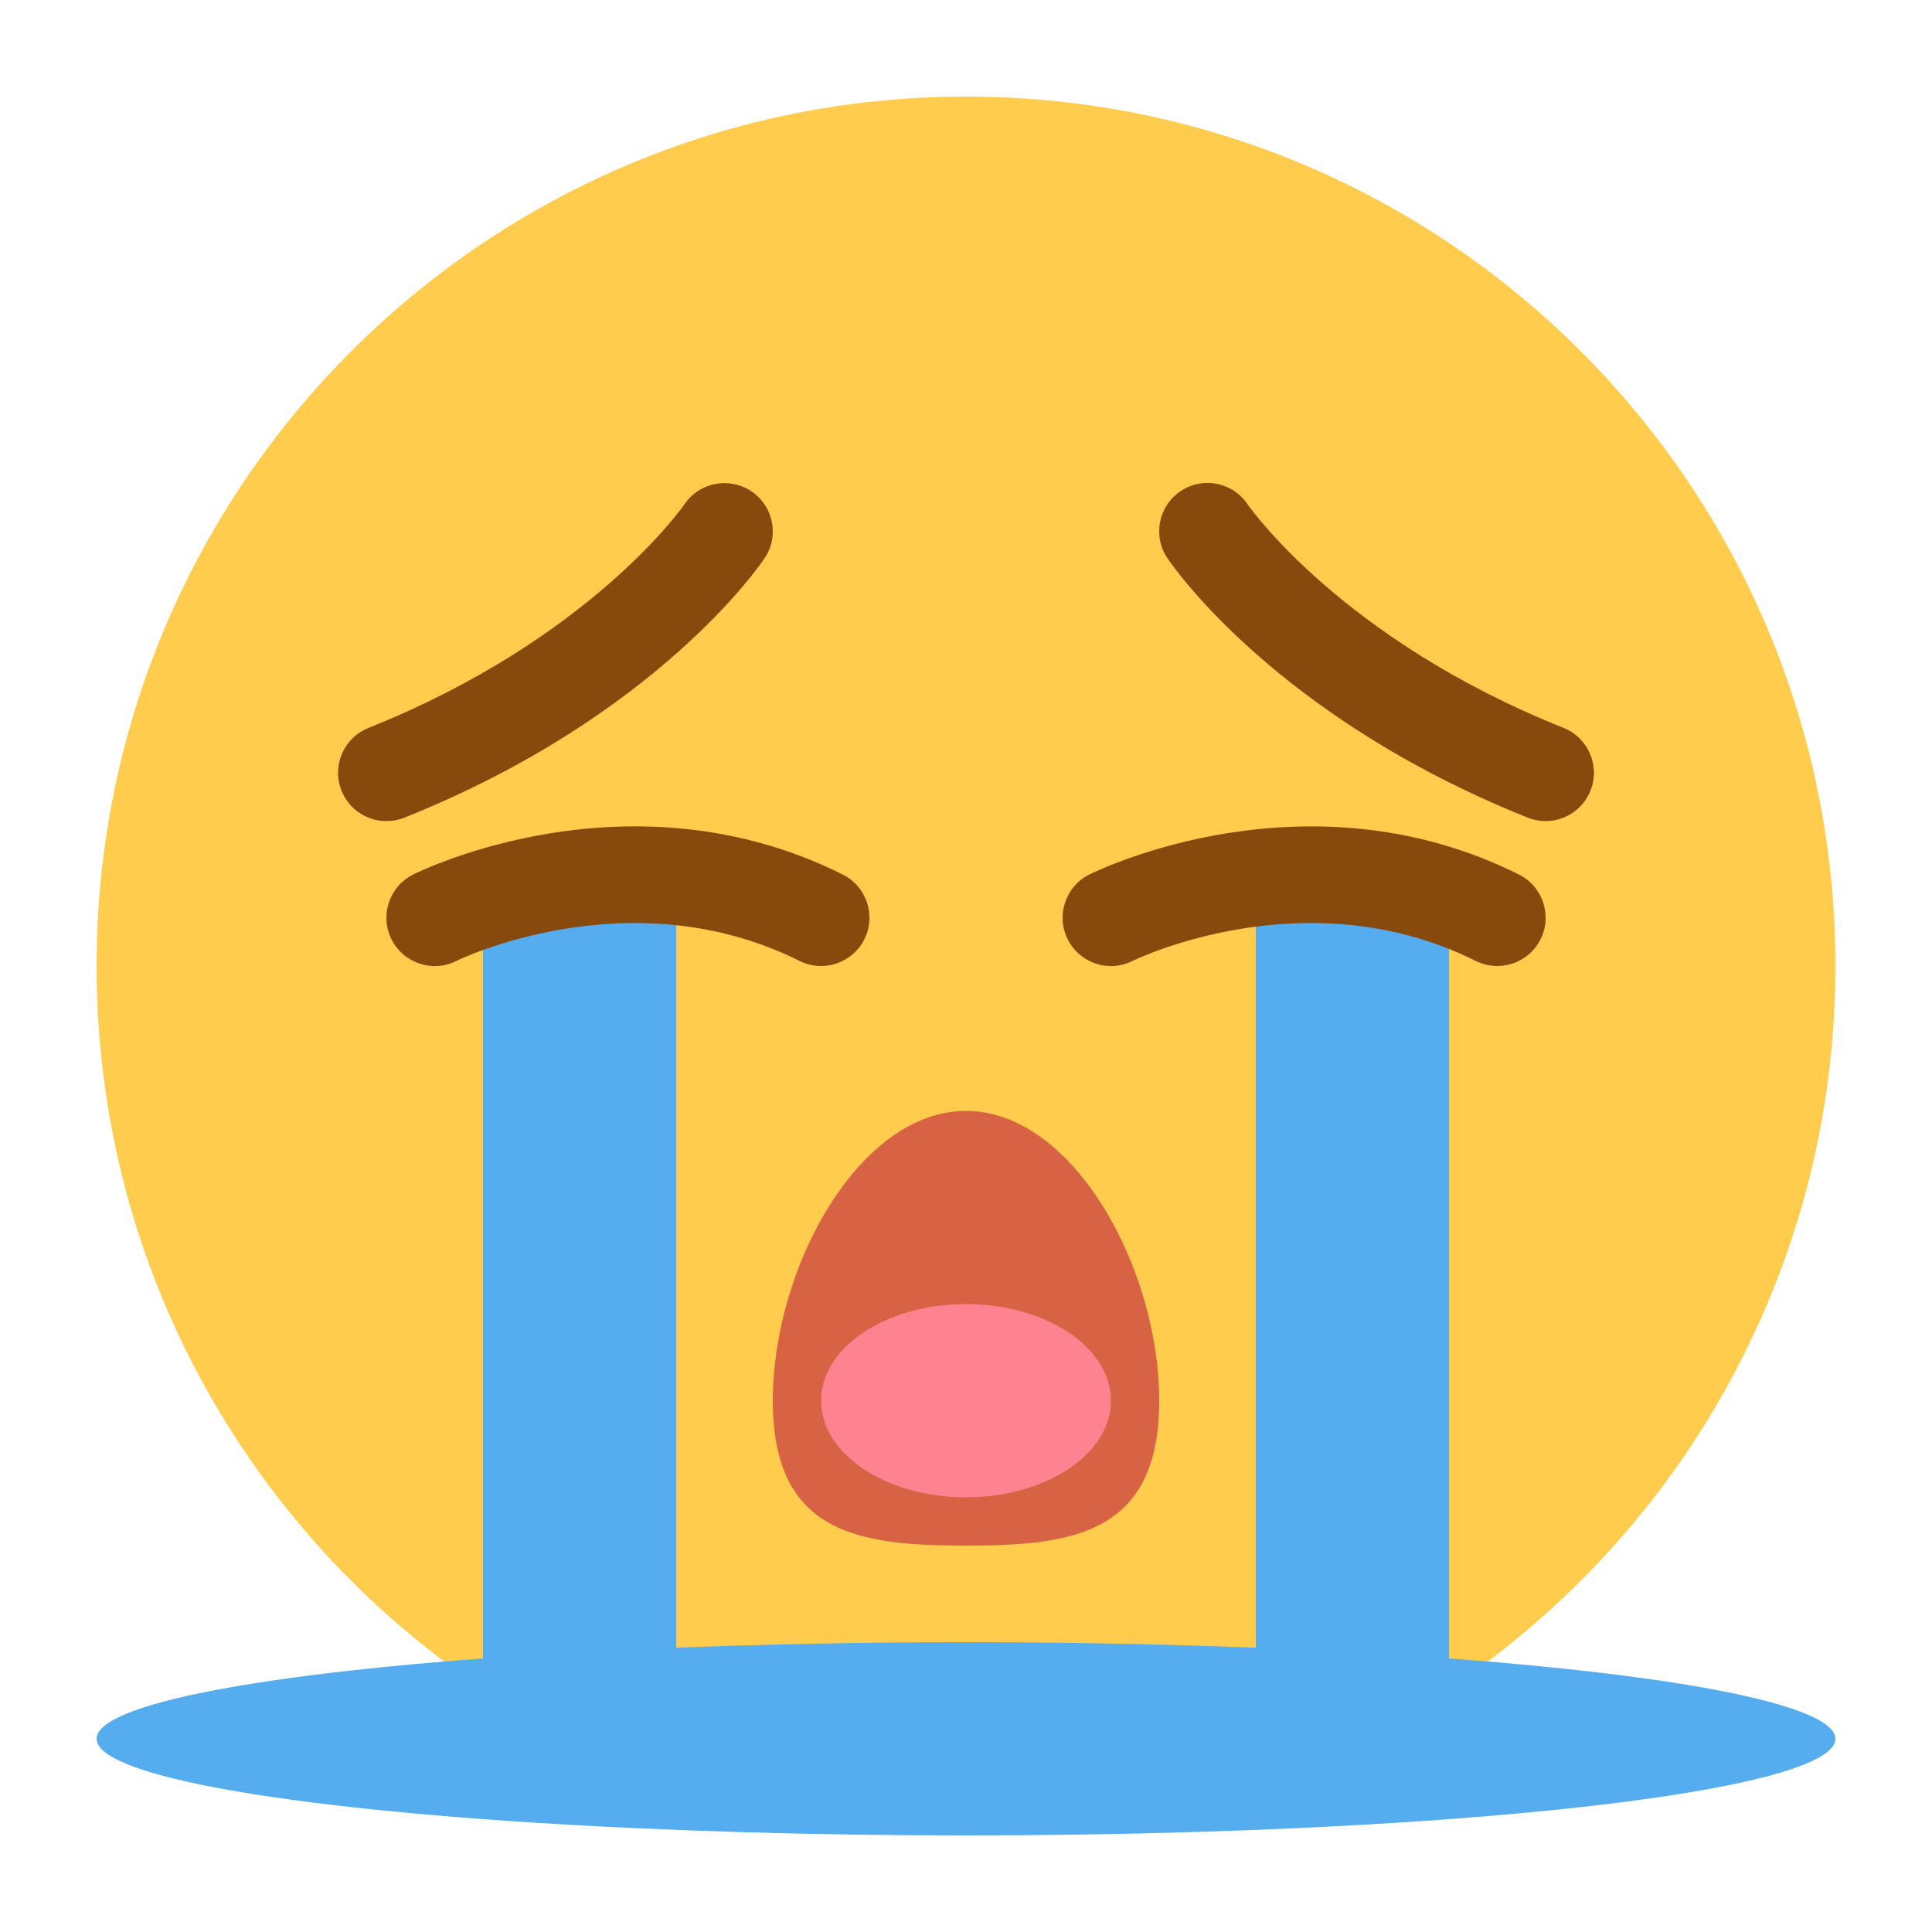 <?xml version="1.0" encoding="UTF-8"?>
<svg id="_레이어_1" data-name="레이어 1" xmlns="http://www.w3.org/2000/svg" width="80" height="80" viewBox="0 0 80 80">
  <defs>
    <style>
      .cls-1 {
        fill: #ff8291;
      }

      .cls-2 {
        fill: #ffcc4d;
      }

      .cls-3 {
        fill: #d86344;
      }

      .cls-4 {
        fill: #874a0c;
      }

      .cls-5 {
        fill: #55acee;
      }
    </style>
  </defs>
  <path class="cls-2" d="M76,40c0,19.882-16.118,36-36,36S4,59.882,4,40,20.118,4,40,4s36,16.118,36,36"/>
  <path class="cls-3" d="M48,58c0,5.526-3.582,6-8,6s-8-.474-8-6,3.58-12,8-12,8,6.478,8,12Z"/>
  <path class="cls-4" d="M64,34c-.248,0-.5-.046-.742-.144-10.458-4.182-14.744-10.482-14.922-10.748-.614-.92-.366-2.162.554-2.774.918-.612,2.154-.368,2.77.548.038.054,3.86,5.57,13.082,9.258,1.026.412,1.526,1.574,1.116,2.6-.314.784-1.066,1.26-1.858,1.26ZM16,34c-.794,0-1.544-.476-1.858-1.258-.41-1.026.088-2.19,1.114-2.6,9.224-3.688,13.046-9.204,13.084-9.258.616-.912,1.858-1.154,2.774-.54.914.616,1.162,1.85.55,2.766-.178.266-4.464,6.566-14.92,10.748-.244.096-.496.142-.744.142Z"/>
  <path class="cls-5" d="M52,36h8v38l-8-.092v-37.908ZM20,74l8-.092v-37.908h-8v38Z"/>
  <path class="cls-4" d="M33.998,40c-.3,0-.606-.068-.892-.21-7.024-3.512-14.14-.036-14.21,0-.99.498-2.19.092-2.684-.894-.494-.988-.094-2.19.894-2.684.364-.18,8.996-4.394,17.79,0,.988.494,1.388,1.696.894,2.684-.352.7-1.058,1.104-1.792,1.104ZM61.998,40c-.3,0-.606-.068-.892-.21-7.026-3.512-14.14-.036-14.21,0-.988.496-2.188.094-2.684-.894-.494-.988-.094-2.19.894-2.684.364-.18,9.002-4.392,17.79,0,.988.494,1.388,1.696.894,2.684-.352.7-1.058,1.104-1.792,1.104Z"/>
  <ellipse class="cls-5" cx="40" cy="72" rx="36" ry="4"/>
  <ellipse class="cls-1" cx="40" cy="58" rx="6" ry="4"/>
</svg>